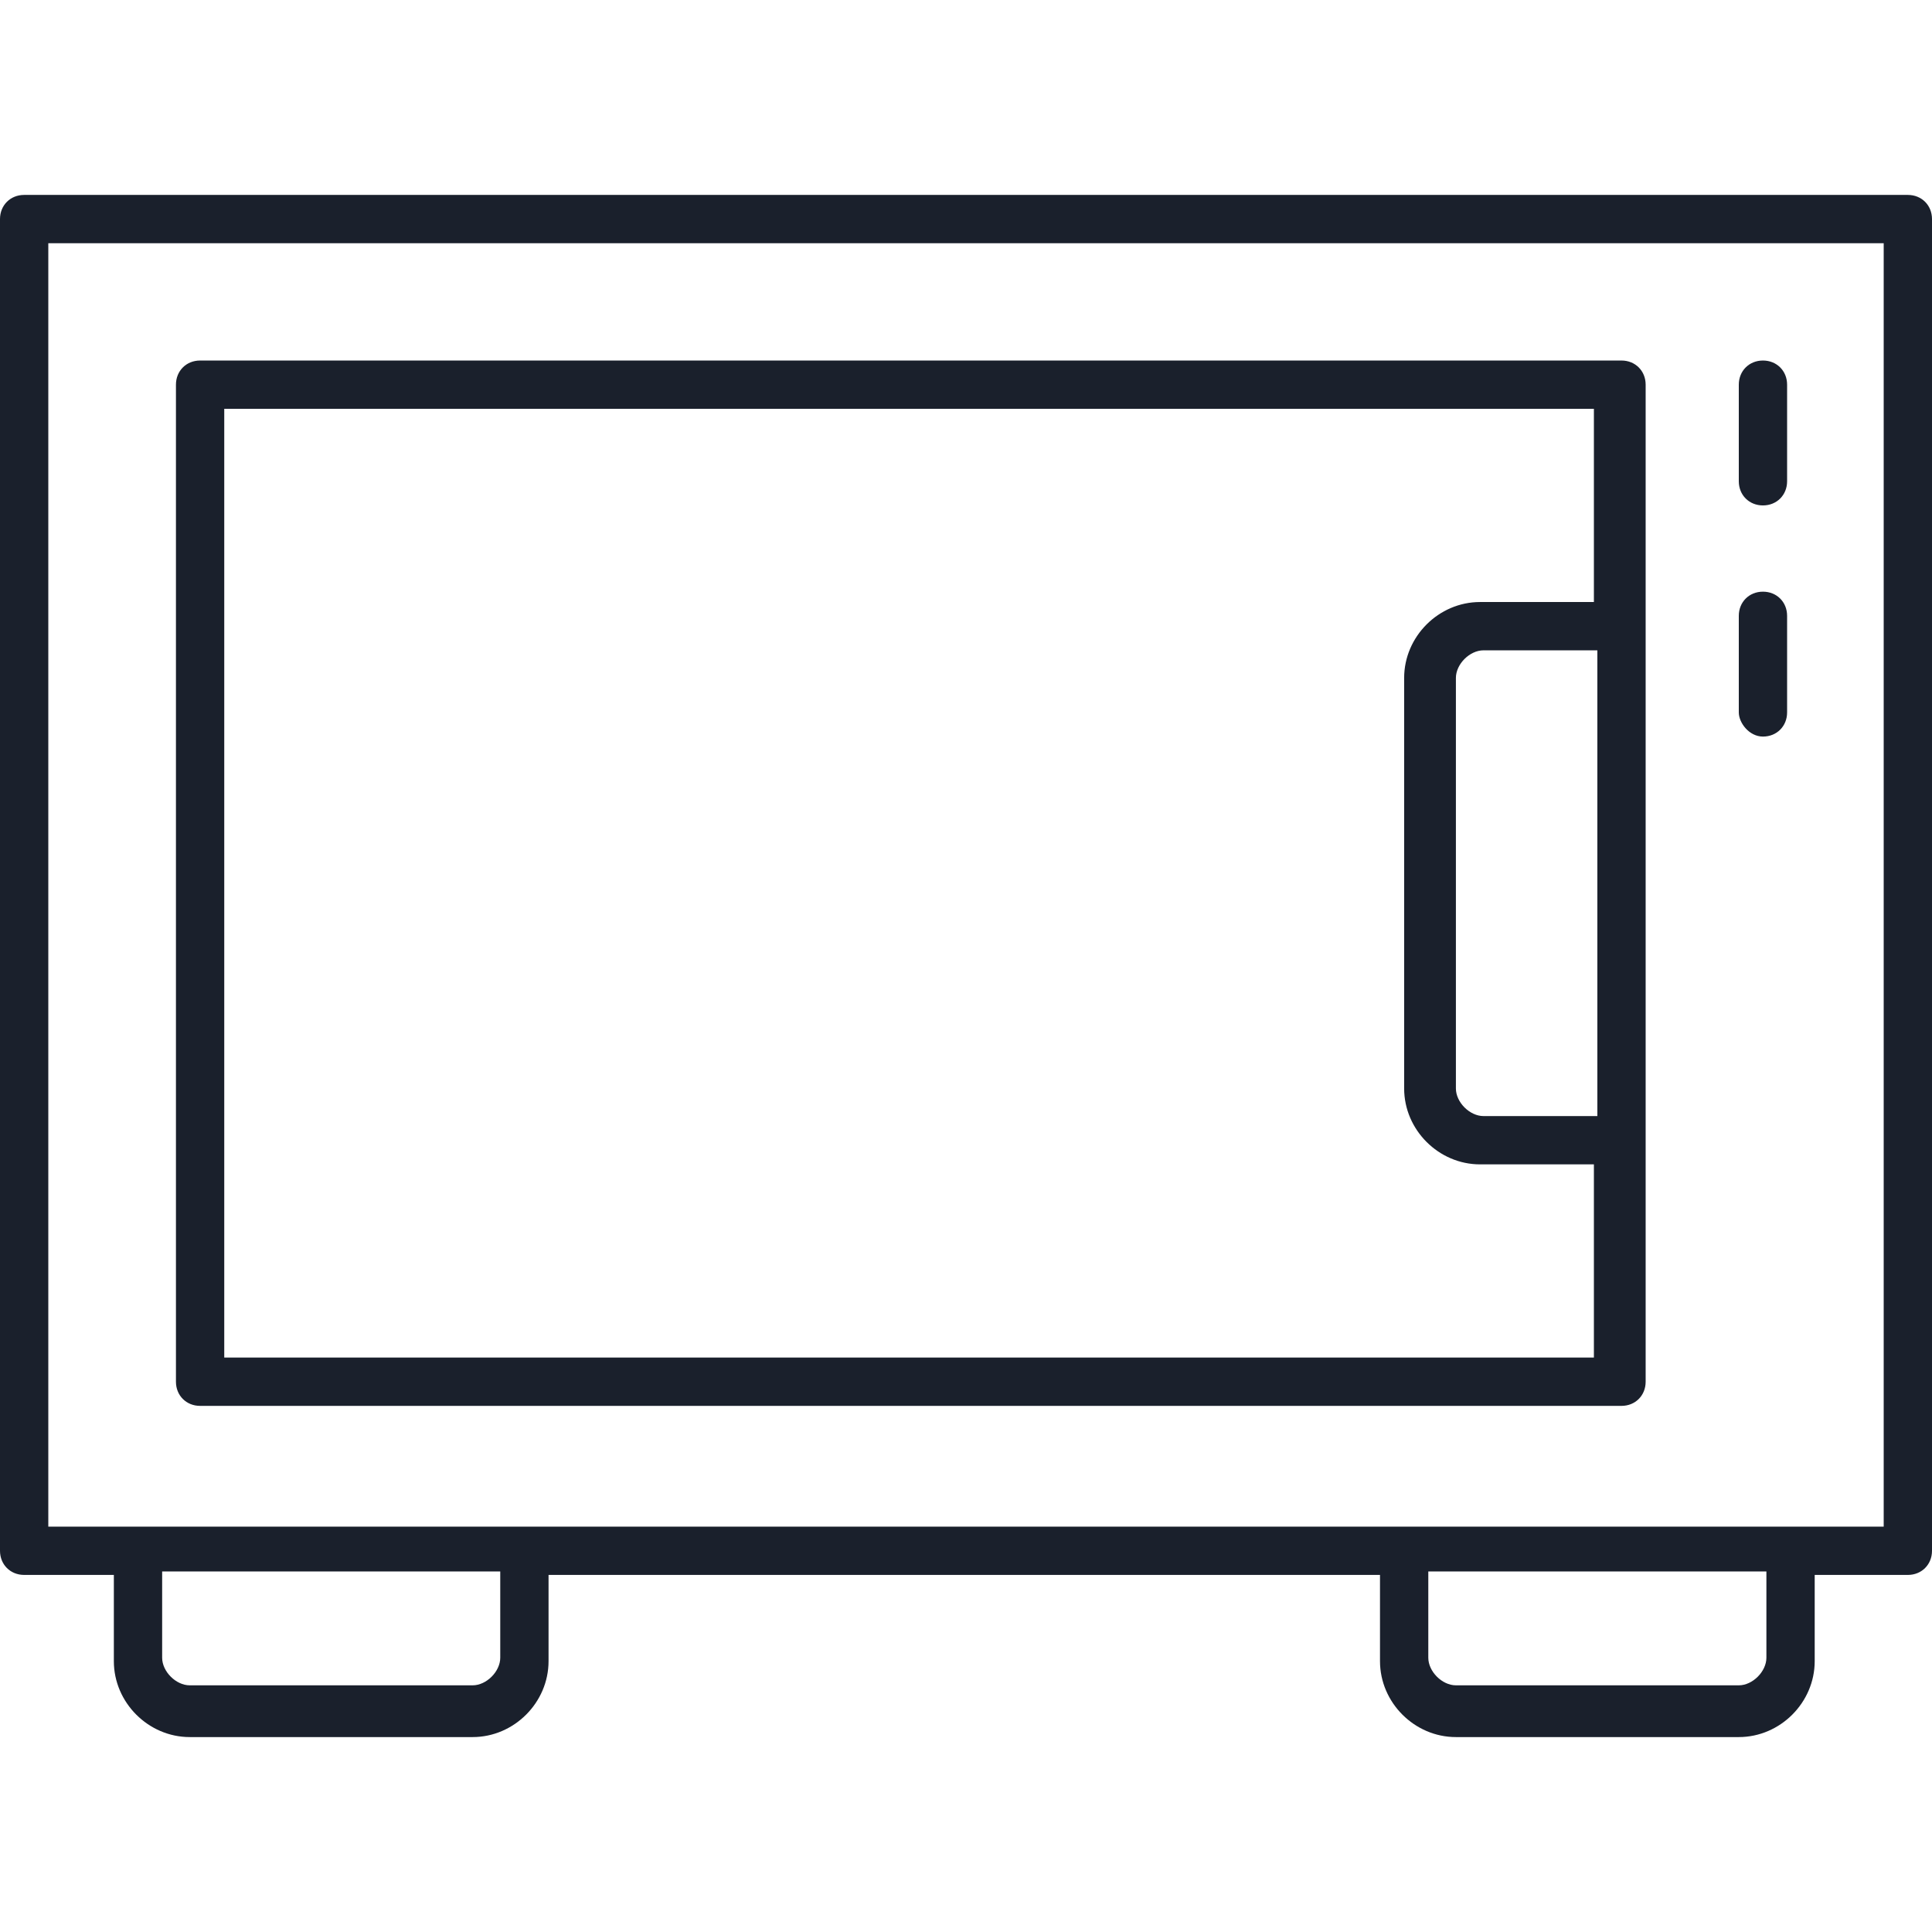 <?xml version="1.0" encoding="UTF-8"?> <svg xmlns="http://www.w3.org/2000/svg" width="56" height="56" viewBox="0 0 56 56" fill="none"><path d="M0.7 45.65H3.3V48.15C3.3 49.35 4.3 50.35 5.5 50.35H13.7C14.9 50.35 15.9 49.35 15.9 48.15V45.65H40V48.15C40 49.35 41 50.35 42.2 50.35H50.4C51.6 50.35 52.6 49.35 52.6 48.15V45.65H55.3C55.7 45.65 56 45.35 56 44.95V6.35C56 5.95 55.7 5.65 55.3 5.65H0.7C0.3 5.65 0 5.95 0 6.35V44.95C0 45.35 0.3 45.65 0.7 45.65ZM14.5 48.05C14.5 48.45 14.1 48.85 13.7 48.85H5.5C5.1 48.85 4.7 48.45 4.7 48.05V45.55H14.5V48.05ZM51.2 48.05C51.2 48.45 50.8 48.85 50.4 48.85H42.2C41.8 48.85 41.4 48.45 41.4 48.05V45.55H51.2V48.05ZM1.4 7.05H54.6V44.25H1.4V7.05Z" fill="#1A202C"></path><path d="M51.1 21.35C51.5 21.35 51.8 21.05 51.8 20.65V17.85C51.8 17.45 51.5 17.15 51.1 17.15C50.7 17.15 50.4 17.45 50.4 17.85V20.65C50.4 20.95 50.7 21.35 51.1 21.35Z" fill="#1A202C"></path><path d="M51.1 14.65C51.5 14.65 51.8 14.35 51.8 13.95V11.15C51.8 10.75 51.5 10.45 51.1 10.45C50.7 10.45 50.4 10.75 50.4 11.15V13.95C50.4 14.35 50.7 14.65 51.1 14.65Z" fill="#1A202C"></path><path d="M5.8 40.75H47C47.4 40.75 47.7 40.45 47.7 40.05V11.15C47.7 10.75 47.4 10.45 47 10.45H5.8C5.4 10.45 5.1 10.75 5.1 11.15V40.05C5.1 40.45 5.4 40.75 5.8 40.75ZM46.3 32.35H43C42.6 32.35 42.2 31.95 42.2 31.55V19.65C42.2 19.25 42.6 18.85 43 18.85H46.3V32.35ZM6.5 11.85H46.2V17.45H42.9C41.7 17.45 40.7 18.45 40.7 19.65V31.55C40.7 32.75 41.7 33.75 42.9 33.75H46.2V39.35H6.5V11.85Z" fill="#1A202C"></path></svg> 
